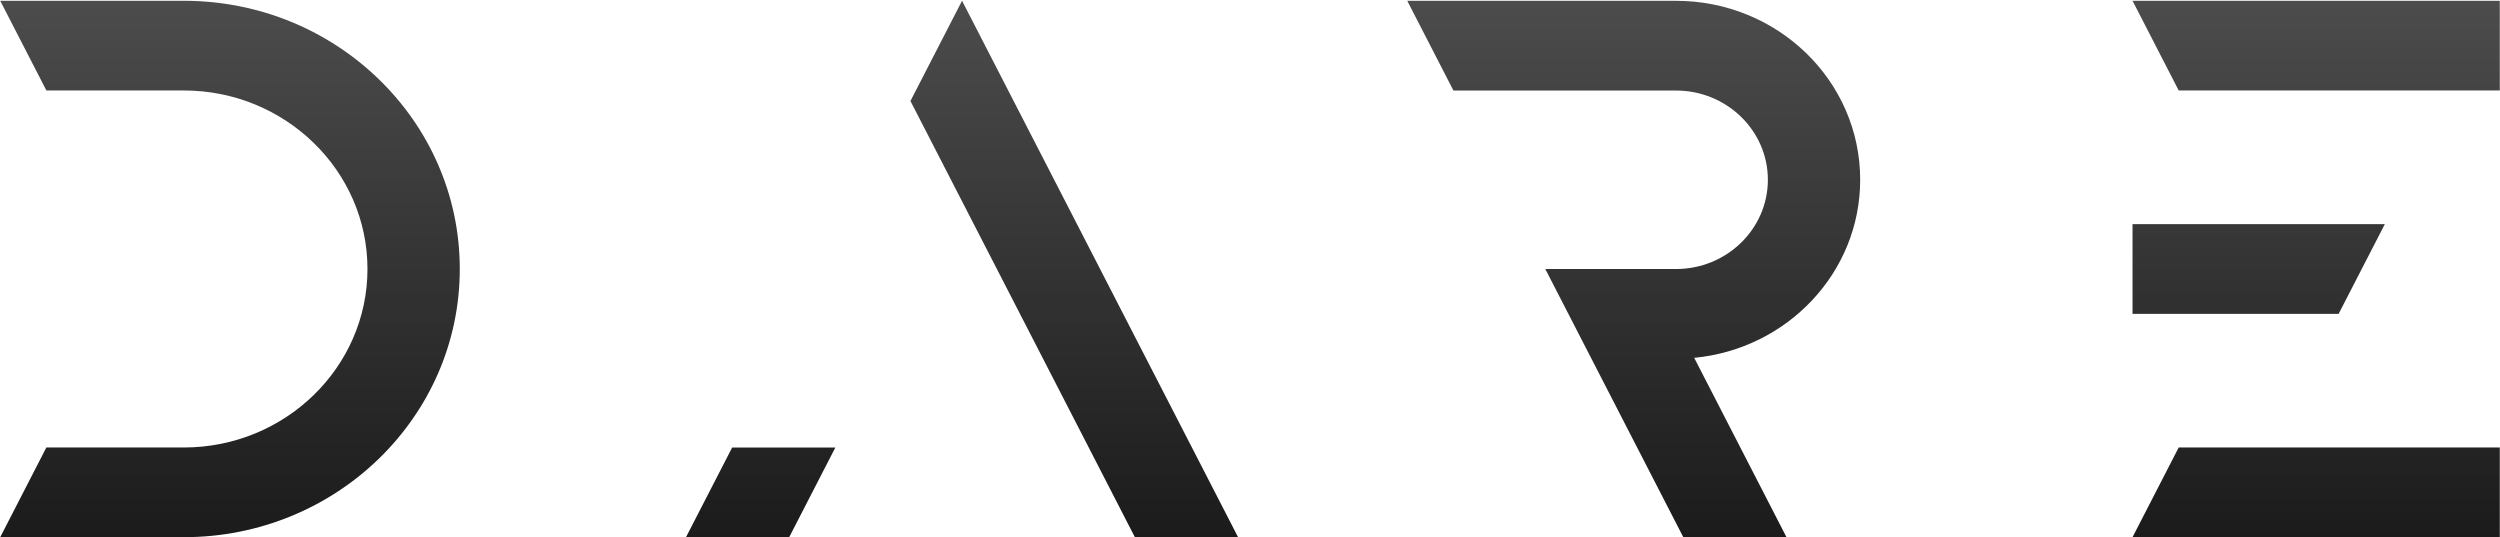 <svg width="1438" height="309" viewBox="0 0 1438 309" fill="none" xmlns="http://www.w3.org/2000/svg">
<path d="M964.055 0.468C993.303 0.468 1019.8 11.983 1038.96 30.604C1058.12 49.224 1069.98 74.969 1069.98 103.388C1069.98 156.793 1028.1 200.699 974.509 205.828L1027.6 309.008H968.245L888.86 154.737H964.055C993.18 154.737 1016.88 131.707 1016.88 103.407C1016.88 75.088 993.179 52.077 964.055 52.077H836.013L809.455 0.468H964.055Z" fill="url(#paint0_linear_2053_46)"/>
<path d="M453.943 308.991H394.584L421.142 257.401H480.5L453.943 308.991Z" fill="url(#paint1_linear_2053_46)"/>
<path d="M712.14 308.989H652.78L523.691 58.106L553.37 0.43L712.14 308.989Z" fill="url(#paint2_linear_2053_46)"/>
<path d="M1437.88 257.379V308.988H1226.63L1253.19 257.379H1437.88Z" fill="url(#paint3_linear_2053_46)"/>
<path d="M105.697 0.447C149.548 0.447 189.23 17.711 217.964 45.631C246.719 73.551 264.466 112.108 264.466 154.717C264.466 239.914 193.379 308.987 105.697 308.987H0.125L26.661 257.397H105.697C163.967 257.397 211.371 211.336 211.371 154.717C211.371 98.098 163.967 52.037 105.697 52.037H26.682L0.125 0.447H105.697Z" fill="url(#paint4_linear_2053_46)"/>
<path d="M1345.18 180.524H1226.63V128.915H1371.76L1345.18 180.524Z" fill="url(#paint5_linear_2053_46)"/>
<path d="M1437.88 52.037H1253.19L1226.63 0.447H1437.88V52.037Z" fill="url(#paint6_linear_2053_46)"/>
<defs>
<linearGradient id="paint0_linear_2053_46" x1="719" y1="0.43" x2="719" y2="309.008" gradientUnits="userSpaceOnUse">
<stop stop-color="#4C4C4C"/>
<stop offset="1" stop-color="#1B1B1B"/>
</linearGradient>
<linearGradient id="paint1_linear_2053_46" x1="719" y1="0.43" x2="719" y2="309.008" gradientUnits="userSpaceOnUse">
<stop stop-color="#4C4C4C"/>
<stop offset="1" stop-color="#1B1B1B"/>
</linearGradient>
<linearGradient id="paint2_linear_2053_46" x1="719" y1="0.43" x2="719" y2="309.008" gradientUnits="userSpaceOnUse">
<stop stop-color="#4C4C4C"/>
<stop offset="1" stop-color="#1B1B1B"/>
</linearGradient>
<linearGradient id="paint3_linear_2053_46" x1="719" y1="0.43" x2="719" y2="309.008" gradientUnits="userSpaceOnUse">
<stop stop-color="#4C4C4C"/>
<stop offset="1" stop-color="#1B1B1B"/>
</linearGradient>
<linearGradient id="paint4_linear_2053_46" x1="719" y1="0.43" x2="719" y2="309.008" gradientUnits="userSpaceOnUse">
<stop stop-color="#4C4C4C"/>
<stop offset="1" stop-color="#1B1B1B"/>
</linearGradient>
<linearGradient id="paint5_linear_2053_46" x1="719" y1="0.43" x2="719" y2="309.008" gradientUnits="userSpaceOnUse">
<stop stop-color="#4C4C4C"/>
<stop offset="1" stop-color="#1B1B1B"/>
</linearGradient>
<linearGradient id="paint6_linear_2053_46" x1="719" y1="0.43" x2="719" y2="309.008" gradientUnits="userSpaceOnUse">
<stop stop-color="#4C4C4C"/>
<stop offset="1" stop-color="#1B1B1B"/>
</linearGradient>
</defs>
</svg>
